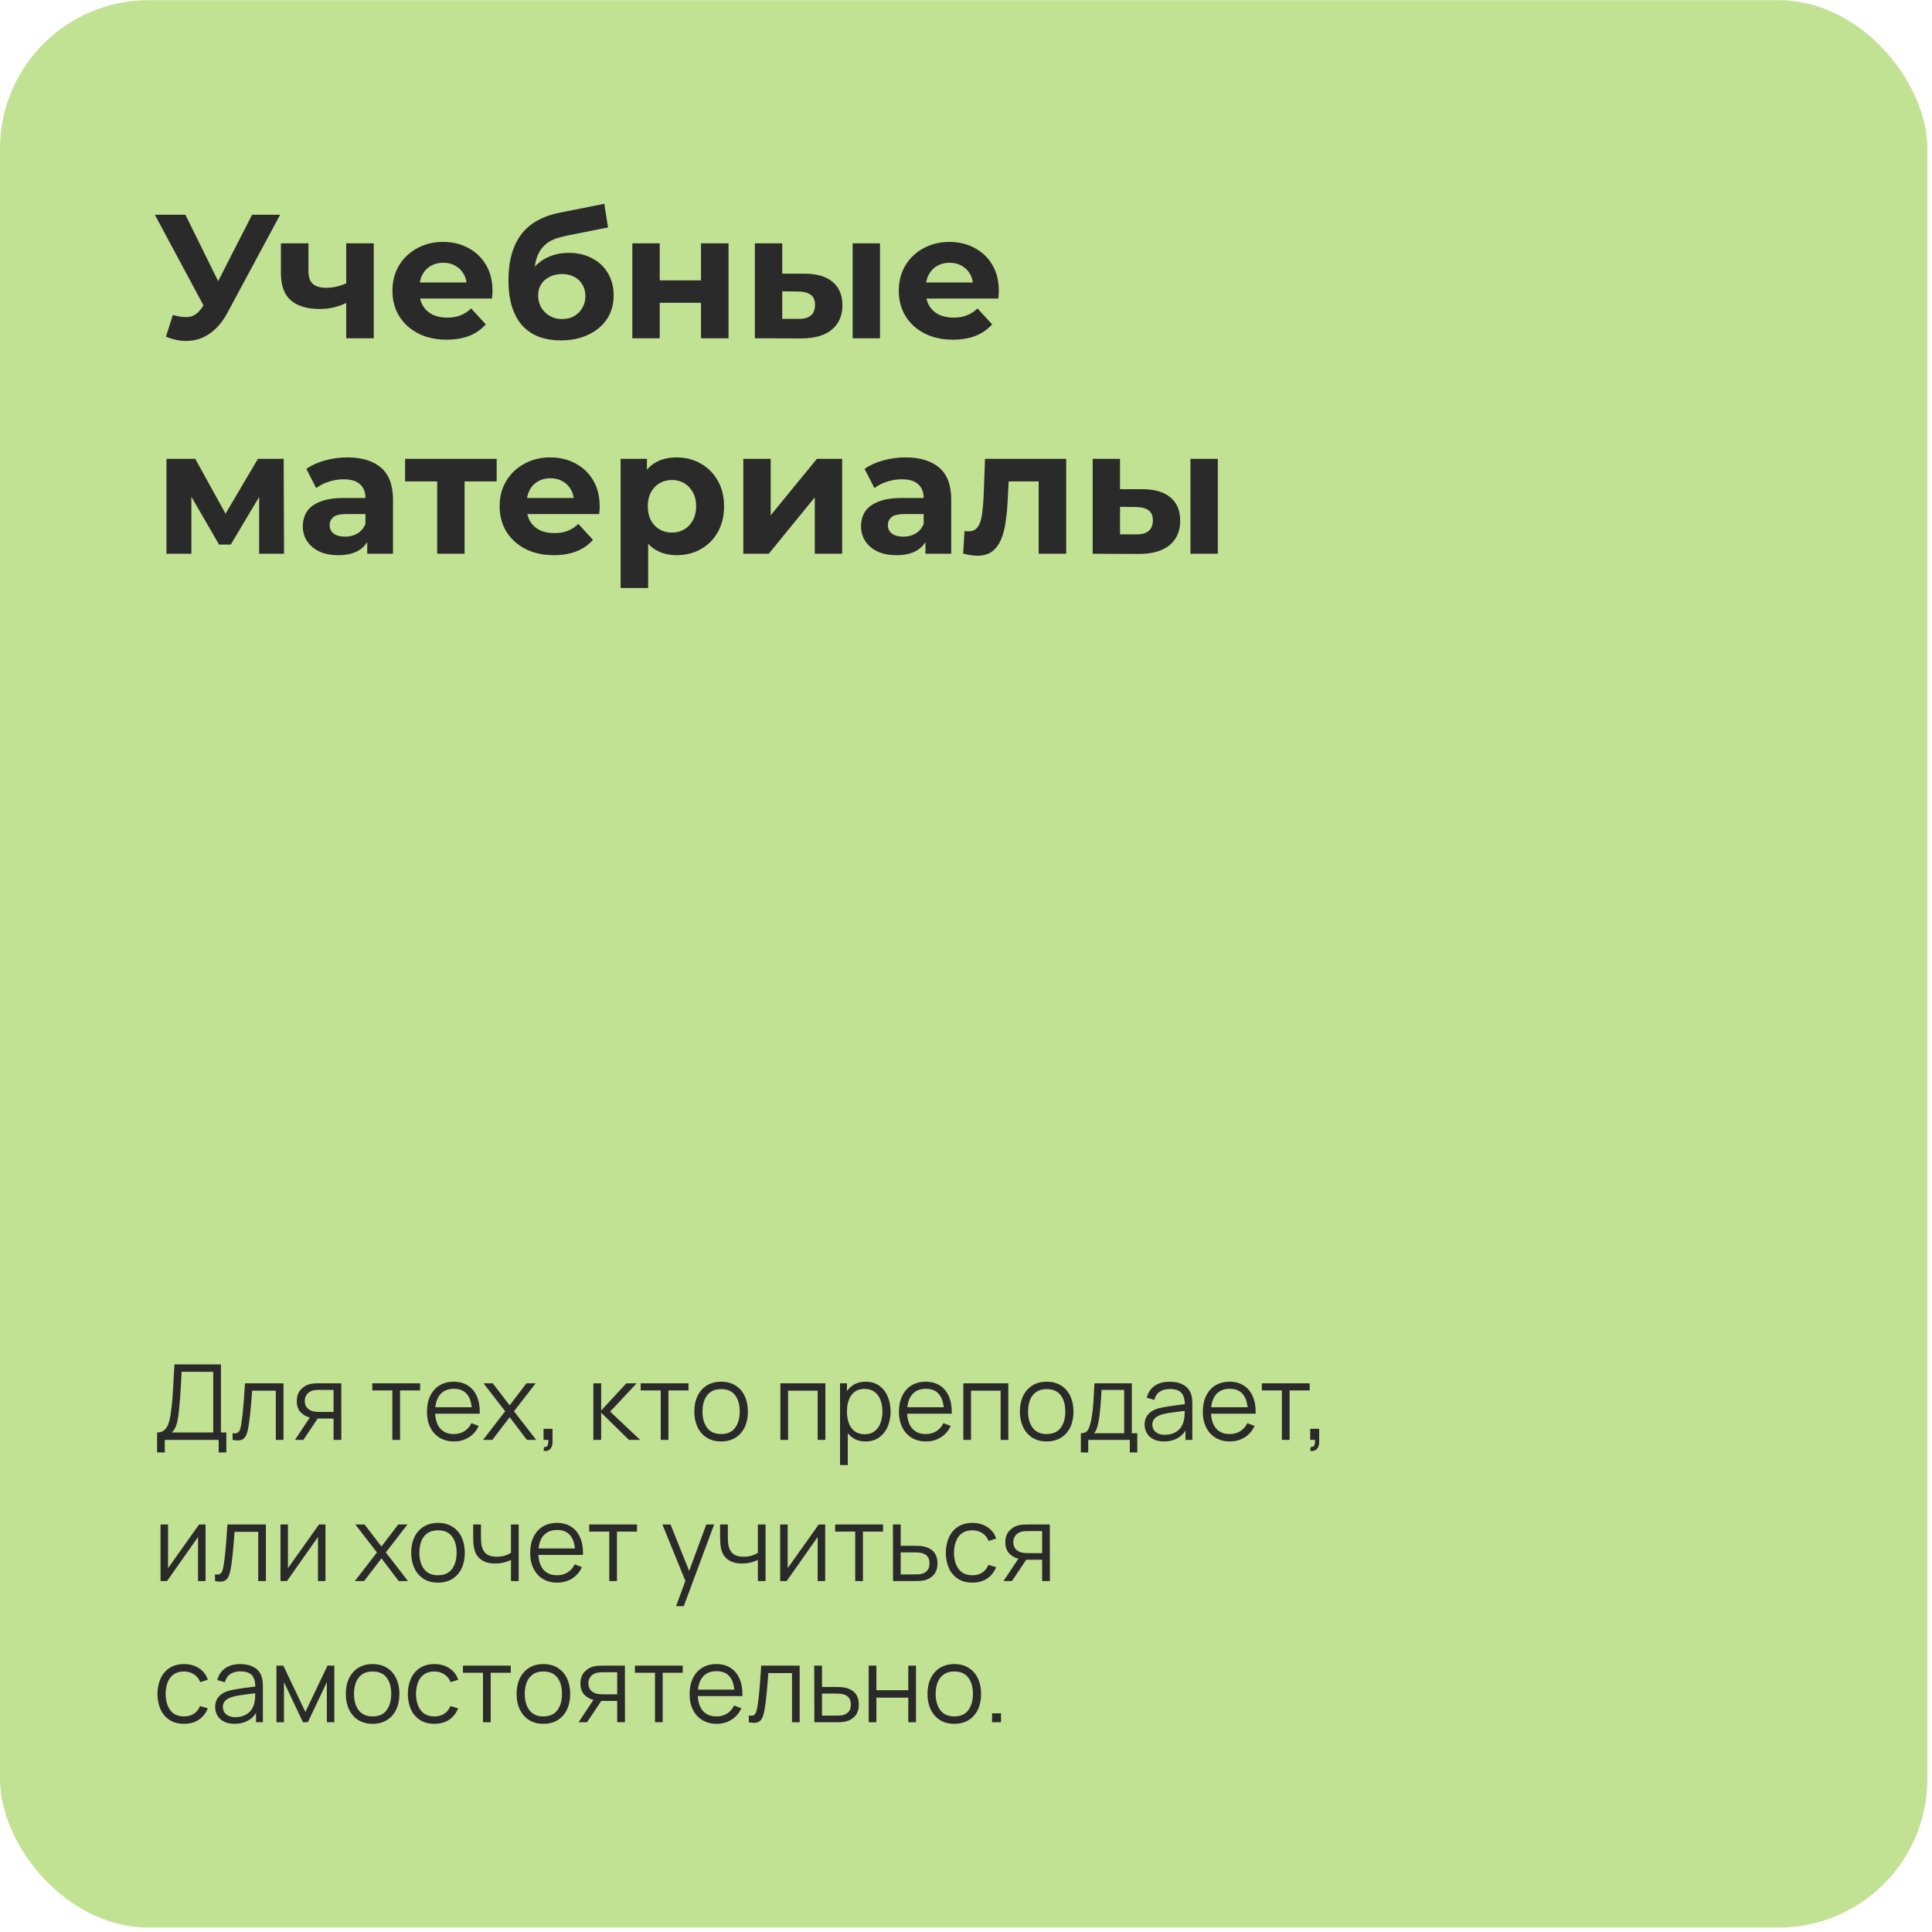 <?xml version="1.0" encoding="UTF-8"?> <svg xmlns="http://www.w3.org/2000/svg" width="260" height="260" viewBox="0 0 260 260" fill="none"><rect y="0.023" width="259.375" height="259.375" rx="20" fill="#C1E193"></rect><path d="M23.261 42.388C24.18 42.658 24.948 42.737 25.565 42.626C26.198 42.499 26.76 42.056 27.251 41.296L28.059 40.085L28.415 39.681L33.925 28.898H37.701L30.624 42.056C29.99 43.243 29.238 44.154 28.367 44.787C27.512 45.42 26.57 45.777 25.541 45.856C24.512 45.951 23.443 45.769 22.335 45.31L23.261 42.388ZM28.344 42.887L20.839 28.898H24.948L30.457 40.061L28.344 42.887ZM46.855 40.631C46.333 40.916 45.755 41.145 45.121 41.32C44.488 41.494 43.791 41.581 43.032 41.581C41.353 41.581 40.063 41.201 39.16 40.441C38.258 39.665 37.806 38.438 37.806 36.76V32.746H41.511V36.522C41.511 37.314 41.717 37.884 42.129 38.232C42.541 38.565 43.118 38.731 43.863 38.731C44.401 38.731 44.916 38.668 45.407 38.541C45.913 38.414 46.396 38.232 46.855 37.995V40.631ZM46.594 45.523V32.746H50.299V45.523H46.594ZM60.103 45.713C58.646 45.713 57.364 45.428 56.255 44.858C55.163 44.288 54.316 43.513 53.714 42.531C53.112 41.533 52.811 40.401 52.811 39.135C52.811 37.852 53.104 36.72 53.69 35.738C54.292 34.741 55.107 33.965 56.136 33.411C57.166 32.841 58.329 32.556 59.628 32.556C60.879 32.556 62.003 32.825 63 33.363C64.013 33.886 64.813 34.646 65.399 35.643C65.985 36.625 66.278 37.805 66.278 39.182C66.278 39.325 66.27 39.491 66.254 39.681C66.238 39.855 66.222 40.021 66.206 40.18H55.828V38.018H64.259L62.834 38.66C62.834 37.995 62.699 37.417 62.43 36.926C62.161 36.435 61.789 36.055 61.314 35.786C60.839 35.501 60.285 35.358 59.651 35.358C59.018 35.358 58.456 35.501 57.965 35.786C57.49 36.055 57.118 36.443 56.849 36.95C56.58 37.441 56.445 38.026 56.445 38.707V39.277C56.445 39.974 56.596 40.591 56.896 41.13C57.213 41.652 57.648 42.056 58.203 42.341C58.773 42.61 59.438 42.745 60.198 42.745C60.879 42.745 61.472 42.642 61.979 42.436C62.501 42.23 62.976 41.921 63.404 41.51L65.375 43.647C64.789 44.312 64.053 44.827 63.166 45.191C62.28 45.539 61.258 45.713 60.103 45.713ZM75.459 45.808C74.414 45.808 73.464 45.658 72.609 45.357C71.754 45.041 71.01 44.558 70.376 43.908C69.759 43.243 69.276 42.396 68.928 41.367C68.595 40.338 68.429 39.111 68.429 37.686C68.429 36.673 68.516 35.746 68.69 34.907C68.864 34.068 69.126 33.308 69.474 32.627C69.822 31.93 70.266 31.321 70.804 30.798C71.358 30.26 71.999 29.817 72.728 29.468C73.472 29.104 74.311 28.827 75.245 28.637L81.325 27.426L81.824 30.608L76.456 31.677C76.14 31.741 75.776 31.828 75.364 31.938C74.968 32.033 74.564 32.184 74.153 32.39C73.757 32.596 73.385 32.888 73.036 33.268C72.704 33.633 72.435 34.115 72.229 34.717C72.023 35.303 71.92 36.031 71.92 36.902C71.92 37.171 71.928 37.377 71.944 37.52C71.976 37.662 71.999 37.813 72.015 37.971C72.047 38.129 72.063 38.375 72.063 38.707L70.875 37.543C71.224 36.799 71.667 36.166 72.205 35.643C72.759 35.121 73.393 34.725 74.105 34.456C74.834 34.171 75.641 34.028 76.528 34.028C77.731 34.028 78.784 34.274 79.686 34.765C80.605 35.24 81.317 35.913 81.824 36.783C82.331 37.654 82.584 38.644 82.584 39.752C82.584 40.956 82.283 42.016 81.681 42.935C81.08 43.837 80.241 44.542 79.164 45.048C78.103 45.555 76.868 45.808 75.459 45.808ZM75.649 42.935C76.266 42.935 76.813 42.8 77.288 42.531C77.763 42.246 78.127 41.874 78.38 41.415C78.649 40.94 78.784 40.409 78.784 39.823C78.784 39.253 78.649 38.747 78.38 38.303C78.127 37.86 77.763 37.512 77.288 37.258C76.813 37.005 76.258 36.878 75.625 36.878C75.008 36.878 74.454 37.005 73.963 37.258C73.472 37.496 73.092 37.828 72.823 38.256C72.553 38.683 72.419 39.182 72.419 39.752C72.419 40.338 72.553 40.876 72.823 41.367C73.108 41.842 73.488 42.222 73.963 42.507C74.454 42.792 75.016 42.935 75.649 42.935ZM85.098 45.523V32.746H88.779V37.733H94.337V32.746H98.042V45.523H94.337V40.75H88.779V45.523H85.098ZM114.746 45.523V32.746H118.427V45.523H114.746ZM108.31 36.831C109.988 36.847 111.247 37.227 112.086 37.971C112.941 38.699 113.368 39.736 113.368 41.082C113.368 42.491 112.885 43.592 111.92 44.383C110.954 45.159 109.584 45.547 107.811 45.547L101.588 45.523V32.746H105.27V36.831H108.31ZM107.478 42.911C108.191 42.927 108.737 42.776 109.117 42.46C109.497 42.143 109.687 41.668 109.687 41.035C109.687 40.401 109.497 39.95 109.117 39.681C108.737 39.396 108.191 39.245 107.478 39.23L105.27 39.206V42.911H107.478ZM128.245 45.713C126.788 45.713 125.506 45.428 124.397 44.858C123.305 44.288 122.458 43.513 121.856 42.531C121.254 41.533 120.954 40.401 120.954 39.135C120.954 37.852 121.246 36.72 121.832 35.738C122.434 34.741 123.249 33.965 124.279 33.411C125.308 32.841 126.471 32.556 127.77 32.556C129.021 32.556 130.145 32.825 131.142 33.363C132.156 33.886 132.955 34.646 133.541 35.643C134.127 36.625 134.42 37.805 134.42 39.182C134.42 39.325 134.412 39.491 134.396 39.681C134.38 39.855 134.364 40.021 134.349 40.18H123.97V38.018H132.401L130.976 38.66C130.976 37.995 130.841 37.417 130.572 36.926C130.303 36.435 129.931 36.055 129.456 35.786C128.981 35.501 128.427 35.358 127.794 35.358C127.16 35.358 126.598 35.501 126.107 35.786C125.632 36.055 125.26 36.443 124.991 36.95C124.722 37.441 124.587 38.026 124.587 38.707V39.277C124.587 39.974 124.738 40.591 125.039 41.13C125.355 41.652 125.791 42.056 126.345 42.341C126.915 42.61 127.58 42.745 128.34 42.745C129.021 42.745 129.614 42.642 130.121 42.436C130.644 42.23 131.119 41.921 131.546 41.51L133.517 43.647C132.931 44.312 132.195 44.827 131.309 45.191C130.422 45.539 129.401 45.713 128.245 45.713ZM22.406 74.523V61.746H26.277L31.099 70.486H29.555L34.709 61.746H38.176L38.224 74.523H34.875V65.546L35.445 65.926L31.051 73.288H29.484L25.066 65.665L25.755 65.498V74.523H22.406ZM49.42 74.523V72.03L49.183 71.483V67.018C49.183 66.227 48.937 65.609 48.447 65.166C47.971 64.723 47.235 64.501 46.238 64.501C45.557 64.501 44.884 64.612 44.219 64.833C43.57 65.039 43.016 65.324 42.556 65.688L41.227 63.1C41.923 62.609 42.762 62.229 43.744 61.96C44.726 61.691 45.723 61.556 46.736 61.556C48.684 61.556 50.196 62.015 51.273 62.933C52.349 63.852 52.888 65.285 52.888 67.232V74.523H49.42ZM45.525 74.713C44.528 74.713 43.673 74.547 42.96 74.215C42.248 73.866 41.702 73.399 41.322 72.813C40.941 72.228 40.752 71.57 40.752 70.842C40.752 70.082 40.934 69.417 41.298 68.847C41.678 68.277 42.272 67.834 43.079 67.517C43.886 67.185 44.939 67.018 46.238 67.018H49.634V69.18H46.642C45.771 69.18 45.169 69.322 44.837 69.607C44.52 69.892 44.361 70.248 44.361 70.676C44.361 71.151 44.544 71.531 44.908 71.816C45.288 72.085 45.802 72.22 46.452 72.22C47.069 72.22 47.623 72.077 48.114 71.792C48.605 71.491 48.961 71.056 49.183 70.486L49.753 72.196C49.483 73.019 48.993 73.645 48.28 74.072C47.568 74.5 46.649 74.713 45.525 74.713ZM58.837 74.523V63.931L59.669 64.786H54.515V61.746H66.841V64.786H61.688L62.519 63.931V74.523H58.837ZM74.529 74.713C73.072 74.713 71.79 74.428 70.681 73.858C69.589 73.288 68.742 72.513 68.14 71.531C67.538 70.533 67.238 69.401 67.238 68.135C67.238 66.852 67.531 65.72 68.117 64.738C68.718 63.741 69.534 62.965 70.563 62.411C71.592 61.841 72.756 61.556 74.054 61.556C75.305 61.556 76.429 61.825 77.427 62.363C78.44 62.886 79.239 63.646 79.825 64.643C80.411 65.625 80.704 66.805 80.704 68.182C80.704 68.325 80.696 68.491 80.68 68.681C80.664 68.855 80.648 69.021 80.633 69.18H70.254V67.018H78.685L77.26 67.66C77.26 66.995 77.126 66.417 76.856 65.926C76.587 65.435 76.215 65.055 75.74 64.786C75.265 64.501 74.711 64.358 74.078 64.358C73.444 64.358 72.882 64.501 72.391 64.786C71.916 65.055 71.544 65.443 71.275 65.95C71.006 66.441 70.871 67.026 70.871 67.707V68.277C70.871 68.974 71.022 69.591 71.323 70.13C71.639 70.652 72.075 71.056 72.629 71.341C73.199 71.61 73.864 71.745 74.624 71.745C75.305 71.745 75.898 71.642 76.405 71.436C76.928 71.23 77.403 70.921 77.83 70.51L79.802 72.647C79.216 73.312 78.479 73.827 77.593 74.191C76.706 74.539 75.685 74.713 74.529 74.713ZM91.073 74.713C89.996 74.713 89.054 74.476 88.246 74.001C87.439 73.526 86.806 72.805 86.346 71.84C85.903 70.858 85.681 69.623 85.681 68.135C85.681 66.63 85.895 65.395 86.323 64.43C86.75 63.464 87.368 62.743 88.175 62.268C88.983 61.793 89.948 61.556 91.073 61.556C92.276 61.556 93.353 61.833 94.303 62.387C95.269 62.925 96.028 63.685 96.583 64.667C97.153 65.649 97.438 66.805 97.438 68.135C97.438 69.481 97.153 70.644 96.583 71.626C96.028 72.608 95.269 73.368 94.303 73.906C93.353 74.444 92.276 74.713 91.073 74.713ZM83.52 79.131V61.746H87.059V64.358L86.988 68.158L87.225 71.935V79.131H83.52ZM90.431 71.673C91.049 71.673 91.595 71.531 92.07 71.246C92.561 70.961 92.949 70.557 93.234 70.035C93.535 69.496 93.685 68.863 93.685 68.135C93.685 67.391 93.535 66.757 93.234 66.235C92.949 65.712 92.561 65.308 92.07 65.023C91.595 64.738 91.049 64.596 90.431 64.596C89.814 64.596 89.26 64.738 88.769 65.023C88.278 65.308 87.89 65.712 87.605 66.235C87.32 66.757 87.178 67.391 87.178 68.135C87.178 68.863 87.32 69.496 87.605 70.035C87.89 70.557 88.278 70.961 88.769 71.246C89.26 71.531 89.814 71.673 90.431 71.673ZM100.034 74.523V61.746H103.716V69.346L109.938 61.746H113.334V74.523H109.653V66.923L103.454 74.523H100.034ZM124.543 74.523V72.03L124.306 71.483V67.018C124.306 66.227 124.061 65.609 123.57 65.166C123.095 64.723 122.358 64.501 121.361 64.501C120.68 64.501 120.007 64.612 119.342 64.833C118.693 65.039 118.139 65.324 117.68 65.688L116.35 63.1C117.046 62.609 117.886 62.229 118.867 61.96C119.849 61.691 120.846 61.556 121.86 61.556C123.807 61.556 125.319 62.015 126.396 62.933C127.473 63.852 128.011 65.285 128.011 67.232V74.523H124.543ZM120.648 74.713C119.651 74.713 118.796 74.547 118.083 74.215C117.371 73.866 116.825 73.399 116.445 72.813C116.065 72.228 115.875 71.57 115.875 70.842C115.875 70.082 116.057 69.417 116.421 68.847C116.801 68.277 117.395 67.834 118.202 67.517C119.01 67.185 120.063 67.018 121.361 67.018H124.757V69.18H121.765C120.894 69.18 120.292 69.322 119.96 69.607C119.643 69.892 119.485 70.248 119.485 70.676C119.485 71.151 119.667 71.531 120.031 71.816C120.411 72.085 120.926 72.22 121.575 72.22C122.192 72.22 122.746 72.077 123.237 71.792C123.728 71.491 124.084 71.056 124.306 70.486L124.876 72.196C124.607 73.019 124.116 73.645 123.403 74.072C122.691 74.5 121.773 74.713 120.648 74.713ZM129.614 74.5L129.804 71.46C129.899 71.475 129.994 71.491 130.089 71.507C130.184 71.507 130.272 71.507 130.351 71.507C130.794 71.507 131.142 71.38 131.396 71.127C131.649 70.874 131.839 70.533 131.966 70.106C132.092 69.663 132.179 69.164 132.227 68.61C132.29 68.055 132.338 67.478 132.369 66.876L132.559 61.746H143.484V74.523H139.779V63.883L140.611 64.786H135.006L135.789 63.836L135.623 67.042C135.576 68.182 135.481 69.227 135.338 70.177C135.212 71.127 134.998 71.951 134.697 72.647C134.396 73.328 133.992 73.858 133.486 74.238C132.979 74.603 132.33 74.785 131.538 74.785C131.253 74.785 130.952 74.761 130.636 74.713C130.319 74.666 129.979 74.595 129.614 74.5ZM160.205 74.523V61.746H163.886V74.523H160.205ZM153.769 65.831C155.447 65.847 156.706 66.227 157.545 66.971C158.4 67.699 158.827 68.736 158.827 70.082C158.827 71.491 158.344 72.592 157.379 73.383C156.413 74.159 155.043 74.547 153.27 74.547L147.047 74.523V61.746H150.729V65.831H153.769ZM152.937 71.911C153.65 71.927 154.196 71.776 154.576 71.46C154.956 71.143 155.146 70.668 155.146 70.035C155.146 69.401 154.956 68.95 154.576 68.681C154.196 68.396 153.65 68.246 152.937 68.23L150.729 68.206V71.911H152.937Z" fill="#2A2A2A"></path><path d="M21.14 195.463V192.776C21.534 192.776 21.852 192.678 22.091 192.48C22.331 192.278 22.514 192.01 22.641 191.677C22.768 191.343 22.864 190.969 22.93 190.556C22.996 190.137 23.052 189.714 23.099 189.287C23.165 188.662 23.217 188.058 23.255 187.475C23.297 186.892 23.332 186.288 23.36 185.663C23.393 185.038 23.431 184.354 23.473 183.611L29.733 183.619V192.776H30.46V195.463H29.43V193.771H22.176V195.463H21.14ZM23.121 192.776H28.697V184.613L24.439 184.606C24.411 185.179 24.383 185.734 24.354 186.269C24.326 186.805 24.293 187.346 24.256 187.891C24.218 188.436 24.169 189.005 24.108 189.597C24.056 190.137 23.995 190.61 23.924 191.014C23.854 191.418 23.755 191.764 23.628 192.05C23.506 192.337 23.337 192.579 23.121 192.776ZM31.303 193.771V192.861C31.585 192.913 31.799 192.901 31.945 192.826C32.095 192.746 32.205 192.614 32.276 192.431C32.346 192.243 32.405 192.01 32.452 191.733C32.527 191.272 32.595 190.765 32.657 190.21C32.718 189.656 32.772 189.045 32.819 188.377C32.87 187.705 32.922 186.965 32.974 186.157H38.148V193.771H37.119V187.151H33.933C33.9 187.649 33.862 188.145 33.82 188.638C33.778 189.132 33.733 189.606 33.686 190.062C33.644 190.513 33.596 190.929 33.545 191.31C33.493 191.691 33.439 192.02 33.383 192.297C33.298 192.715 33.185 193.049 33.044 193.298C32.908 193.547 32.703 193.712 32.431 193.792C32.158 193.872 31.782 193.865 31.303 193.771ZM44.891 193.771V190.901H43.114C42.908 190.901 42.694 190.894 42.473 190.88C42.257 190.861 42.055 190.835 41.867 190.802C41.331 190.699 40.875 190.464 40.499 190.097C40.128 189.726 39.942 189.214 39.942 188.561C39.942 187.921 40.116 187.409 40.464 187.024C40.811 186.634 41.232 186.38 41.726 186.262C41.951 186.211 42.179 186.18 42.409 186.171C42.644 186.161 42.846 186.157 43.016 186.157H45.927L45.934 193.771H44.891ZM39.695 193.771L41.817 190.577H42.966L40.83 193.771H39.695ZM43.058 190.013H44.891V187.045H43.058C42.945 187.045 42.788 187.05 42.586 187.059C42.384 187.068 42.193 187.099 42.015 187.151C41.859 187.198 41.704 187.28 41.549 187.397C41.399 187.51 41.272 187.663 41.169 187.856C41.065 188.044 41.014 188.274 41.014 188.546C41.014 188.927 41.117 189.233 41.324 189.463C41.535 189.689 41.798 189.844 42.113 189.928C42.282 189.966 42.452 189.989 42.621 189.999C42.79 190.008 42.936 190.013 43.058 190.013ZM52.8 193.771V187.115H50.1V186.157H56.537V187.115H53.837V193.771H52.8ZM61.103 193.982C60.36 193.982 59.716 193.818 59.171 193.489C58.63 193.16 58.21 192.697 57.909 192.1C57.608 191.503 57.458 190.802 57.458 189.999C57.458 189.167 57.606 188.448 57.902 187.841C58.198 187.235 58.614 186.768 59.15 186.439C59.69 186.11 60.327 185.945 61.06 185.945C61.812 185.945 62.454 186.119 62.985 186.467C63.516 186.81 63.918 187.303 64.191 187.947C64.463 188.591 64.588 189.36 64.564 190.253H63.507V189.886C63.488 188.899 63.274 188.154 62.865 187.651C62.461 187.148 61.869 186.897 61.089 186.897C60.271 186.897 59.643 187.162 59.206 187.693C58.774 188.225 58.558 188.981 58.558 189.964C58.558 190.922 58.774 191.667 59.206 192.198C59.643 192.725 60.261 192.988 61.06 192.988C61.606 192.988 62.08 192.863 62.484 192.614C62.893 192.361 63.215 191.996 63.45 191.522L64.416 191.895C64.115 192.558 63.671 193.073 63.084 193.439C62.501 193.801 61.841 193.982 61.103 193.982ZM58.191 190.253V189.385H64.007V190.253H58.191ZM65.007 193.771L67.983 189.921L65.071 186.157H66.312L68.589 189.125L70.845 186.157H72.086L69.174 189.921L72.156 193.771H70.908L68.589 190.718L66.255 193.771H65.007ZM73.148 195.244L73.211 194.729C73.399 194.743 73.536 194.706 73.62 194.617C73.705 194.527 73.757 194.407 73.775 194.257C73.794 194.107 73.799 193.944 73.79 193.771H73.148V192.283H74.353V194.053C74.353 194.485 74.243 194.809 74.022 195.025C73.806 195.242 73.515 195.314 73.148 195.244ZM79.85 193.771L79.857 186.157H80.9V189.823L84.299 186.157H85.68L82.113 189.964L86.146 193.771H84.637L80.9 190.105V193.771H79.85ZM88.918 193.771V187.115H86.218V186.157H92.654V187.115H89.954V193.771H88.918ZM97.04 193.982C96.284 193.982 95.637 193.81 95.102 193.467C94.566 193.124 94.154 192.65 93.868 192.043C93.581 191.437 93.438 190.741 93.438 189.956C93.438 189.157 93.583 188.457 93.875 187.856C94.166 187.254 94.58 186.786 95.116 186.453C95.656 186.114 96.298 185.945 97.04 185.945C97.802 185.945 98.45 186.117 98.986 186.46C99.526 186.798 99.938 187.27 100.22 187.877C100.506 188.478 100.65 189.172 100.65 189.956C100.65 190.755 100.506 191.458 100.22 192.064C99.933 192.666 99.519 193.136 98.979 193.474C98.439 193.813 97.792 193.982 97.04 193.982ZM97.04 192.988C97.886 192.988 98.516 192.708 98.93 192.149C99.343 191.585 99.55 190.854 99.55 189.956C99.55 189.035 99.341 188.302 98.923 187.757C98.509 187.212 97.882 186.939 97.04 186.939C96.472 186.939 96.001 187.068 95.63 187.327C95.264 187.581 94.989 187.935 94.805 188.391C94.627 188.843 94.537 189.364 94.537 189.956C94.537 190.873 94.749 191.609 95.172 192.163C95.595 192.713 96.218 192.988 97.04 192.988ZM105.021 193.771V186.157H111.077V193.771H110.04V187.151H106.057V193.771H105.021ZM116.475 193.982C115.774 193.982 115.182 193.806 114.698 193.453C114.214 193.096 113.847 192.614 113.598 192.008C113.349 191.397 113.225 190.713 113.225 189.956C113.225 189.186 113.349 188.499 113.598 187.898C113.852 187.292 114.223 186.815 114.712 186.467C115.201 186.119 115.803 185.945 116.517 185.945C117.213 185.945 117.809 186.121 118.308 186.474C118.806 186.826 119.187 187.306 119.45 187.912C119.718 188.518 119.852 189.2 119.852 189.956C119.852 190.718 119.718 191.402 119.45 192.008C119.182 192.614 118.796 193.096 118.294 193.453C117.791 193.806 117.184 193.982 116.475 193.982ZM113.048 197.155V186.157H113.979V191.888H114.092V197.155H113.048ZM116.369 193.016C116.9 193.016 117.342 192.882 117.694 192.614C118.047 192.346 118.31 191.982 118.484 191.522C118.662 191.056 118.752 190.535 118.752 189.956C118.752 189.383 118.665 188.866 118.491 188.405C118.317 187.945 118.051 187.581 117.694 187.313C117.342 187.045 116.893 186.911 116.348 186.911C115.817 186.911 115.375 187.04 115.022 187.299C114.675 187.557 114.414 187.917 114.24 188.377C114.066 188.833 113.979 189.36 113.979 189.956C113.979 190.544 114.066 191.07 114.24 191.536C114.414 191.996 114.677 192.358 115.029 192.621C115.382 192.885 115.828 193.016 116.369 193.016ZM124.622 193.982C123.879 193.982 123.235 193.818 122.69 193.489C122.149 193.16 121.729 192.697 121.428 192.1C121.127 191.503 120.977 190.802 120.977 189.999C120.977 189.167 121.125 188.448 121.421 187.841C121.717 187.235 122.133 186.768 122.669 186.439C123.209 186.11 123.846 185.945 124.579 185.945C125.331 185.945 125.973 186.119 126.504 186.467C127.035 186.81 127.437 187.303 127.709 187.947C127.982 188.591 128.107 189.36 128.083 190.253H127.026V189.886C127.007 188.899 126.793 188.154 126.384 187.651C125.98 187.148 125.388 186.897 124.607 186.897C123.79 186.897 123.162 187.162 122.725 187.693C122.293 188.225 122.077 188.981 122.077 189.964C122.077 190.922 122.293 191.667 122.725 192.198C123.162 192.725 123.78 192.988 124.579 192.988C125.124 192.988 125.599 192.863 126.003 192.614C126.412 192.361 126.734 191.996 126.969 191.522L127.935 191.895C127.634 192.558 127.19 193.073 126.603 193.439C126.02 193.801 125.359 193.982 124.622 193.982ZM121.71 190.253V189.385H127.526V190.253H121.71ZM129.641 193.771V186.157H135.697V193.771H134.66V187.151H130.677V193.771H129.641ZM140.855 193.982C140.098 193.982 139.452 193.81 138.916 193.467C138.38 193.124 137.969 192.65 137.682 192.043C137.396 191.437 137.252 190.741 137.252 189.956C137.252 189.157 137.398 188.457 137.689 187.856C137.981 187.254 138.394 186.786 138.93 186.453C139.471 186.114 140.112 185.945 140.855 185.945C141.616 185.945 142.265 186.117 142.801 186.46C143.341 186.798 143.752 187.27 144.034 187.877C144.321 188.478 144.464 189.172 144.464 189.956C144.464 190.755 144.321 191.458 144.034 192.064C143.748 192.666 143.334 193.136 142.794 193.474C142.253 193.813 141.607 193.982 140.855 193.982ZM140.855 192.988C141.701 192.988 142.331 192.708 142.744 192.149C143.158 191.585 143.365 190.854 143.365 189.956C143.365 189.035 143.156 188.302 142.737 187.757C142.324 187.212 141.696 186.939 140.855 186.939C140.286 186.939 139.816 187.068 139.445 187.327C139.078 187.581 138.803 187.935 138.62 188.391C138.441 188.843 138.352 189.364 138.352 189.956C138.352 190.873 138.564 191.609 138.987 192.163C139.41 192.713 140.032 192.988 140.855 192.988ZM145.456 195.463V192.882C145.888 192.882 146.198 192.744 146.386 192.466C146.574 192.184 146.727 191.735 146.844 191.12C146.924 190.72 146.99 190.29 147.042 189.83C147.094 189.369 147.138 188.843 147.176 188.25C147.213 187.653 147.249 186.956 147.282 186.157H152.315V192.882H153.048V195.463H152.047V193.771H146.45V195.463H145.456ZM147.211 192.882H151.286V187.045H148.24C148.226 187.402 148.205 187.78 148.177 188.18C148.153 188.579 148.123 188.979 148.085 189.378C148.052 189.778 148.012 190.154 147.965 190.506C147.923 190.854 147.871 191.16 147.81 191.423C147.74 191.761 147.662 192.05 147.578 192.29C147.498 192.53 147.376 192.727 147.211 192.882ZM156.639 193.982C156.065 193.982 155.584 193.879 155.194 193.672C154.808 193.465 154.519 193.19 154.326 192.847C154.134 192.504 154.037 192.13 154.037 191.726C154.037 191.312 154.12 190.96 154.284 190.669C154.453 190.372 154.681 190.13 154.968 189.942C155.259 189.754 155.595 189.611 155.976 189.512C156.362 189.418 156.787 189.336 157.252 189.266C157.722 189.19 158.18 189.127 158.627 189.075C159.078 189.019 159.473 188.965 159.811 188.913L159.445 189.139C159.459 188.387 159.313 187.83 159.008 187.468C158.702 187.106 158.171 186.925 157.414 186.925C156.893 186.925 156.451 187.042 156.089 187.277C155.732 187.512 155.48 187.884 155.335 188.391L154.326 188.095C154.5 187.414 154.85 186.885 155.377 186.509C155.903 186.133 156.587 185.945 157.428 185.945C158.124 185.945 158.714 186.077 159.198 186.34C159.687 186.598 160.032 186.974 160.234 187.468C160.328 187.689 160.389 187.935 160.418 188.208C160.446 188.481 160.46 188.758 160.46 189.04V193.771H159.536V191.86L159.804 191.973C159.546 192.626 159.144 193.124 158.599 193.467C158.054 193.81 157.4 193.982 156.639 193.982ZM156.759 193.087C157.243 193.087 157.666 193 158.028 192.826C158.39 192.652 158.681 192.415 158.902 192.114C159.123 191.808 159.266 191.465 159.332 191.084C159.388 190.84 159.419 190.572 159.424 190.281C159.428 189.985 159.431 189.764 159.431 189.618L159.825 189.823C159.473 189.87 159.09 189.917 158.676 189.964C158.267 190.011 157.863 190.065 157.464 190.126C157.069 190.187 156.712 190.26 156.392 190.344C156.176 190.405 155.967 190.492 155.765 190.605C155.563 190.713 155.396 190.859 155.264 191.042C155.137 191.225 155.074 191.453 155.074 191.726C155.074 191.947 155.128 192.161 155.236 192.368C155.349 192.574 155.527 192.746 155.772 192.882C156.021 193.019 156.35 193.087 156.759 193.087ZM165.517 193.982C164.774 193.982 164.131 193.818 163.585 193.489C163.045 193.16 162.624 192.697 162.323 192.1C162.023 191.503 161.872 190.802 161.872 189.999C161.872 189.167 162.02 188.448 162.316 187.841C162.612 187.235 163.028 186.768 163.564 186.439C164.105 186.11 164.742 185.945 165.475 185.945C166.227 185.945 166.868 186.119 167.399 186.467C167.931 186.81 168.332 187.303 168.605 187.947C168.878 188.591 169.002 189.36 168.979 190.253H167.921V189.886C167.902 188.899 167.688 188.154 167.28 187.651C166.875 187.148 166.283 186.897 165.503 186.897C164.685 186.897 164.058 187.162 163.621 187.693C163.188 188.225 162.972 188.981 162.972 189.964C162.972 190.922 163.188 191.667 163.621 192.198C164.058 192.725 164.676 192.988 165.475 192.988C166.02 192.988 166.495 192.863 166.899 192.614C167.308 192.361 167.63 191.996 167.865 191.522L168.831 191.895C168.53 192.558 168.086 193.073 167.498 193.439C166.915 193.801 166.255 193.982 165.517 193.982ZM162.605 190.253V189.385H168.422V190.253H162.605ZM172.512 193.771V187.115H169.812V186.157H176.249V187.115H173.549V193.771H172.512ZM176.323 195.244L176.387 194.729C176.575 194.743 176.711 194.706 176.795 194.617C176.88 194.527 176.932 194.407 176.951 194.257C176.969 194.107 176.974 193.944 176.965 193.771H176.323V192.283H177.529V194.053C177.529 194.485 177.418 194.809 177.197 195.025C176.981 195.242 176.69 195.314 176.323 195.244ZM27.661 205.157V212.771H26.653V206.841L22.479 212.771H21.605V205.157H22.613V211.036L26.794 205.157H27.661ZM28.935 212.771V211.861C29.217 211.913 29.43 211.901 29.576 211.826C29.727 211.746 29.837 211.614 29.907 211.431C29.978 211.243 30.037 211.01 30.084 210.733C30.159 210.272 30.227 209.765 30.288 209.21C30.349 208.656 30.403 208.045 30.45 207.377C30.502 206.705 30.554 205.965 30.605 205.157H35.78V212.771H34.751V206.151H31.564C31.531 206.649 31.494 207.145 31.451 207.638C31.409 208.132 31.364 208.606 31.317 209.062C31.275 209.513 31.228 209.929 31.177 210.31C31.125 210.691 31.071 211.02 31.014 211.297C30.93 211.715 30.817 212.049 30.676 212.298C30.54 212.547 30.335 212.712 30.063 212.792C29.79 212.872 29.414 212.865 28.935 212.771ZM43.799 205.157V212.771H42.791V206.841L38.617 212.771H37.743V205.157H38.751V211.036L42.932 205.157H43.799ZM47.754 212.771L50.729 208.921L47.818 205.157H49.059L51.336 208.125L53.592 205.157H54.832L51.921 208.921L54.903 212.771H53.655L51.336 209.718L49.002 212.771H47.754ZM58.94 212.982C58.183 212.982 57.537 212.81 57.001 212.467C56.465 212.124 56.054 211.65 55.767 211.043C55.481 210.437 55.337 209.741 55.337 208.956C55.337 208.157 55.483 207.457 55.775 206.856C56.066 206.254 56.48 205.786 57.015 205.453C57.556 205.114 58.197 204.945 58.94 204.945C59.701 204.945 60.35 205.117 60.886 205.46C61.426 205.798 61.837 206.27 62.12 206.877C62.406 207.478 62.55 208.172 62.55 208.956C62.55 209.755 62.406 210.458 62.12 211.064C61.833 211.666 61.419 212.136 60.879 212.474C60.338 212.813 59.692 212.982 58.94 212.982ZM58.94 211.988C59.786 211.988 60.416 211.708 60.829 211.149C61.243 210.585 61.45 209.854 61.45 208.956C61.45 208.035 61.241 207.302 60.822 206.757C60.409 206.212 59.781 205.939 58.94 205.939C58.371 205.939 57.901 206.068 57.53 206.327C57.163 206.581 56.888 206.935 56.705 207.391C56.526 207.843 56.437 208.364 56.437 208.956C56.437 209.873 56.649 210.609 57.072 211.163C57.495 211.713 58.117 211.988 58.94 211.988ZM68.765 212.771V209.936C68.511 210.063 68.198 210.174 67.827 210.268C67.456 210.362 67.056 210.409 66.629 210.409C65.858 210.409 65.233 210.237 64.753 209.894C64.274 209.551 63.961 209.055 63.816 208.407C63.769 208.214 63.736 208.009 63.717 207.793C63.703 207.577 63.694 207.382 63.689 207.208C63.684 207.034 63.682 206.91 63.682 206.834V205.157H64.725V206.834C64.725 206.99 64.73 207.166 64.739 207.363C64.749 207.561 64.77 207.753 64.803 207.941C64.897 208.454 65.108 208.841 65.437 209.105C65.771 209.368 66.239 209.499 66.84 209.499C67.216 209.499 67.571 209.452 67.905 209.358C68.243 209.26 68.53 209.128 68.765 208.964V205.157H69.801V212.771H68.765ZM74.996 212.982C74.254 212.982 73.61 212.818 73.064 212.489C72.524 212.16 72.103 211.697 71.802 211.1C71.502 210.503 71.351 209.802 71.351 208.999C71.351 208.167 71.499 207.448 71.796 206.841C72.092 206.235 72.507 205.768 73.043 205.439C73.584 205.11 74.221 204.945 74.954 204.945C75.706 204.945 76.347 205.119 76.879 205.467C77.41 205.81 77.811 206.303 78.084 206.947C78.357 207.591 78.481 208.36 78.458 209.253H77.4V208.886C77.381 207.899 77.168 207.154 76.759 206.651C76.355 206.148 75.762 205.897 74.982 205.897C74.164 205.897 73.537 206.162 73.1 206.693C72.667 207.225 72.451 207.981 72.451 208.964C72.451 209.922 72.667 210.667 73.1 211.198C73.537 211.725 74.155 211.988 74.954 211.988C75.499 211.988 75.974 211.863 76.378 211.614C76.787 211.361 77.109 210.996 77.344 210.522L78.31 210.895C78.009 211.558 77.565 212.073 76.977 212.439C76.394 212.801 75.734 212.982 74.996 212.982ZM72.085 209.253V208.385H77.901V209.253H72.085ZM81.992 212.771V206.115H79.291V205.157H85.728V206.115H83.028V212.771H81.992ZM90.981 216.155L92.454 212.157L92.475 213.342L89.141 205.157H90.24L92.976 212.002H92.525L95.049 205.157H96.106L92.017 216.155H90.981ZM101.991 212.771V209.936C101.737 210.063 101.424 210.174 101.053 210.268C100.682 210.362 100.282 210.409 99.855 210.409C99.084 210.409 98.459 210.237 97.979 209.894C97.5 209.551 97.187 209.055 97.041 208.407C96.995 208.214 96.962 208.009 96.943 207.793C96.929 207.577 96.919 207.382 96.915 207.208C96.91 207.034 96.908 206.91 96.908 206.834V205.157H97.951V206.834C97.951 206.99 97.956 207.166 97.965 207.363C97.975 207.561 97.996 207.753 98.028 207.941C98.123 208.454 98.334 208.841 98.663 209.105C98.997 209.368 99.464 209.499 100.066 209.499C100.442 209.499 100.797 209.452 101.131 209.358C101.469 209.26 101.756 209.128 101.991 208.964V205.157H103.027V212.771H101.991ZM111.049 205.157V212.771H110.041V206.841L105.867 212.771H104.993V205.157H106.001V211.036L110.182 205.157H111.049ZM115.093 212.771V206.115H112.393V205.157H118.83V206.115H116.13V212.771H115.093ZM120.181 212.771L120.167 205.157H121.211V208.026H122.994C123.215 208.026 123.431 208.031 123.643 208.04C123.859 208.049 124.049 208.068 124.214 208.096C124.59 208.167 124.924 208.291 125.215 208.47C125.511 208.649 125.741 208.895 125.906 209.21C126.075 209.525 126.16 209.92 126.16 210.395C126.16 211.048 125.99 211.563 125.652 211.939C125.318 212.315 124.895 212.559 124.383 212.672C124.19 212.714 123.981 212.742 123.756 212.756C123.53 212.766 123.307 212.771 123.086 212.771H120.181ZM121.211 211.882H123.044C123.203 211.882 123.382 211.878 123.579 211.868C123.777 211.859 123.951 211.833 124.101 211.791C124.35 211.72 124.576 211.579 124.778 211.368C124.985 211.151 125.088 210.827 125.088 210.395C125.088 209.967 124.989 209.645 124.792 209.429C124.595 209.208 124.331 209.062 124.002 208.992C123.857 208.959 123.699 208.938 123.53 208.928C123.361 208.919 123.199 208.914 123.044 208.914H121.211V211.882ZM130.865 212.982C130.098 212.982 129.45 212.81 128.919 212.467C128.388 212.124 127.983 211.652 127.706 211.05C127.434 210.444 127.293 209.748 127.283 208.964C127.293 208.165 127.438 207.464 127.72 206.863C128.002 206.256 128.409 205.786 128.94 205.453C129.471 205.114 130.115 204.945 130.872 204.945C131.642 204.945 132.312 205.133 132.881 205.509C133.454 205.885 133.847 206.4 134.058 207.053L133.043 207.377C132.864 206.921 132.58 206.569 132.19 206.32C131.805 206.066 131.363 205.939 130.865 205.939C130.305 205.939 129.842 206.068 129.476 206.327C129.109 206.581 128.837 206.935 128.658 207.391C128.479 207.847 128.388 208.371 128.383 208.964C128.392 209.875 128.604 210.609 129.017 211.163C129.431 211.713 130.047 211.988 130.865 211.988C131.382 211.988 131.821 211.87 132.183 211.635C132.55 211.396 132.827 211.048 133.015 210.592L134.058 210.902C133.776 211.579 133.363 212.096 132.817 212.453C132.272 212.806 131.621 212.982 130.865 212.982ZM140.245 212.771V209.901H138.468C138.262 209.901 138.048 209.894 137.827 209.88C137.611 209.861 137.409 209.835 137.221 209.802C136.685 209.699 136.229 209.464 135.853 209.097C135.482 208.726 135.296 208.214 135.296 207.561C135.296 206.921 135.47 206.409 135.818 206.024C136.165 205.634 136.586 205.38 137.08 205.262C137.305 205.211 137.533 205.18 137.763 205.171C137.998 205.161 138.201 205.157 138.37 205.157H141.281L141.288 212.771H140.245ZM135.049 212.771L137.171 209.577H138.32L136.184 212.771H135.049ZM138.412 209.013H140.245V206.045H138.412C138.299 206.045 138.142 206.05 137.94 206.059C137.738 206.068 137.547 206.099 137.369 206.151C137.214 206.198 137.058 206.28 136.903 206.397C136.753 206.51 136.626 206.663 136.523 206.856C136.419 207.044 136.368 207.274 136.368 207.546C136.368 207.927 136.471 208.233 136.678 208.463C136.889 208.689 137.152 208.844 137.467 208.928C137.637 208.966 137.806 208.989 137.975 208.999C138.144 209.008 138.29 209.013 138.412 209.013ZM24.77 231.982C24.004 231.982 23.356 231.81 22.825 231.467C22.293 231.124 21.889 230.652 21.612 230.05C21.339 229.444 21.198 228.748 21.189 227.964C21.198 227.165 21.344 226.464 21.626 225.863C21.908 225.256 22.315 224.786 22.846 224.453C23.377 224.114 24.021 223.945 24.777 223.945C25.548 223.945 26.218 224.133 26.787 224.509C27.36 224.885 27.753 225.4 27.964 226.053L26.949 226.377C26.77 225.921 26.486 225.569 26.096 225.32C25.71 225.066 25.268 224.939 24.77 224.939C24.211 224.939 23.748 225.068 23.381 225.327C23.015 225.581 22.742 225.935 22.564 226.391C22.385 226.847 22.293 227.371 22.289 227.964C22.298 228.875 22.51 229.609 22.923 230.163C23.337 230.713 23.953 230.988 24.77 230.988C25.287 230.988 25.727 230.87 26.089 230.635C26.455 230.396 26.733 230.048 26.921 229.592L27.964 229.902C27.682 230.579 27.268 231.096 26.723 231.453C26.178 231.806 25.527 231.982 24.77 231.982ZM31.556 231.982C30.983 231.982 30.501 231.879 30.111 231.672C29.726 231.465 29.437 231.19 29.244 230.847C29.051 230.504 28.955 230.13 28.955 229.726C28.955 229.312 29.037 228.96 29.202 228.669C29.371 228.372 29.599 228.13 29.886 227.942C30.177 227.754 30.513 227.611 30.894 227.512C31.279 227.418 31.704 227.336 32.17 227.266C32.64 227.19 33.098 227.127 33.544 227.075C33.996 227.019 34.391 226.965 34.729 226.913L34.362 227.139C34.376 226.387 34.231 225.83 33.925 225.468C33.62 225.106 33.089 224.925 32.332 224.925C31.81 224.925 31.368 225.042 31.006 225.277C30.649 225.512 30.398 225.884 30.252 226.391L29.244 226.095C29.418 225.414 29.768 224.885 30.294 224.509C30.821 224.133 31.505 223.945 32.346 223.945C33.042 223.945 33.632 224.077 34.116 224.34C34.604 224.598 34.95 224.974 35.152 225.468C35.246 225.689 35.307 225.935 35.335 226.208C35.363 226.481 35.377 226.758 35.377 227.04V231.771H34.454V229.86L34.722 229.973C34.463 230.626 34.062 231.124 33.516 231.467C32.971 231.81 32.318 231.982 31.556 231.982ZM31.676 231.087C32.16 231.087 32.583 231 32.945 230.826C33.307 230.652 33.599 230.415 33.819 230.114C34.04 229.808 34.184 229.465 34.249 229.084C34.306 228.84 34.337 228.572 34.341 228.281C34.346 227.985 34.348 227.764 34.348 227.618L34.743 227.823C34.391 227.87 34.008 227.917 33.594 227.964C33.185 228.011 32.781 228.065 32.381 228.126C31.986 228.187 31.629 228.26 31.31 228.344C31.093 228.405 30.884 228.492 30.682 228.605C30.48 228.713 30.313 228.859 30.182 229.042C30.055 229.225 29.991 229.453 29.991 229.726C29.991 229.947 30.045 230.161 30.154 230.368C30.266 230.574 30.445 230.746 30.689 230.882C30.938 231.019 31.267 231.087 31.676 231.087ZM37.206 231.771V224.157H38.129L41.097 230.389L44.072 224.157H44.989V231.771H43.988V226.37L41.429 231.771H40.773L38.214 226.37V231.771H37.206ZM50.141 231.982C49.385 231.982 48.738 231.81 48.202 231.467C47.667 231.124 47.255 230.65 46.969 230.043C46.682 229.437 46.539 228.741 46.539 227.956C46.539 227.157 46.684 226.457 46.976 225.856C47.267 225.254 47.681 224.786 48.217 224.453C48.757 224.114 49.399 223.945 50.141 223.945C50.903 223.945 51.551 224.117 52.087 224.46C52.627 224.798 53.039 225.27 53.321 225.877C53.607 226.478 53.751 227.172 53.751 227.956C53.751 228.755 53.607 229.458 53.321 230.064C53.034 230.666 52.62 231.136 52.08 231.474C51.539 231.813 50.893 231.982 50.141 231.982ZM50.141 230.988C50.987 230.988 51.617 230.708 52.031 230.149C52.444 229.585 52.651 228.854 52.651 227.956C52.651 227.035 52.442 226.302 52.023 225.757C51.61 225.212 50.983 224.939 50.141 224.939C49.572 224.939 49.102 225.068 48.731 225.327C48.365 225.581 48.09 225.935 47.906 226.391C47.728 226.843 47.638 227.364 47.638 227.956C47.638 228.873 47.85 229.609 48.273 230.163C48.696 230.713 49.319 230.988 50.141 230.988ZM58.464 231.982C57.698 231.982 57.05 231.81 56.519 231.467C55.987 231.124 55.583 230.652 55.306 230.05C55.033 229.444 54.892 228.748 54.883 227.964C54.892 227.165 55.038 226.464 55.32 225.863C55.602 225.256 56.009 224.786 56.54 224.453C57.071 224.114 57.715 223.945 58.471 223.945C59.242 223.945 59.912 224.133 60.481 224.509C61.054 224.885 61.447 225.4 61.658 226.053L60.643 226.377C60.464 225.921 60.18 225.569 59.79 225.32C59.404 225.066 58.963 224.939 58.464 224.939C57.905 224.939 57.442 225.068 57.075 225.327C56.709 225.581 56.436 225.935 56.258 226.391C56.079 226.847 55.987 227.371 55.983 227.964C55.992 228.875 56.204 229.609 56.617 230.163C57.031 230.713 57.647 230.988 58.464 230.988C58.981 230.988 59.421 230.87 59.783 230.635C60.149 230.396 60.427 230.048 60.615 229.592L61.658 229.902C61.376 230.579 60.962 231.096 60.417 231.453C59.872 231.806 59.221 231.982 58.464 231.982ZM65 231.771V225.115H62.3V224.157H68.736V225.115H66.036V231.771H65ZM73.123 231.982C72.366 231.982 71.72 231.81 71.184 231.467C70.648 231.124 70.237 230.65 69.95 230.043C69.663 229.437 69.52 228.741 69.52 227.956C69.52 227.157 69.666 226.457 69.957 225.856C70.249 225.254 70.662 224.786 71.198 224.453C71.738 224.114 72.38 223.945 73.123 223.945C73.884 223.945 74.532 224.117 75.068 224.46C75.609 224.798 76.02 225.27 76.302 225.877C76.589 226.478 76.732 227.172 76.732 227.956C76.732 228.755 76.589 229.458 76.302 230.064C76.015 230.666 75.602 231.136 75.061 231.474C74.521 231.813 73.874 231.982 73.123 231.982ZM73.123 230.988C73.969 230.988 74.598 230.708 75.012 230.149C75.425 229.585 75.632 228.854 75.632 227.956C75.632 227.035 75.423 226.302 75.005 225.757C74.591 225.212 73.964 224.939 73.123 224.939C72.554 224.939 72.084 225.068 71.713 225.327C71.346 225.581 71.071 225.935 70.888 226.391C70.709 226.843 70.62 227.364 70.62 227.956C70.62 228.873 70.831 229.609 71.254 230.163C71.677 230.713 72.3 230.988 73.123 230.988ZM83.06 231.771V228.901H81.284C81.077 228.901 80.863 228.894 80.642 228.88C80.426 228.861 80.224 228.835 80.036 228.802C79.5 228.699 79.044 228.464 78.668 228.097C78.297 227.726 78.111 227.214 78.111 226.561C78.111 225.921 78.285 225.409 78.633 225.024C78.981 224.634 79.401 224.38 79.895 224.262C80.12 224.211 80.348 224.18 80.579 224.171C80.814 224.161 81.016 224.157 81.185 224.157H84.097L84.104 231.771H83.06ZM77.864 231.771L79.986 228.577H81.135L78.999 231.771H77.864ZM81.227 228.013H83.06V225.045H81.227C81.114 225.045 80.957 225.05 80.755 225.059C80.553 225.068 80.362 225.099 80.184 225.151C80.029 225.198 79.874 225.28 79.719 225.397C79.568 225.51 79.441 225.663 79.338 225.856C79.234 226.044 79.183 226.274 79.183 226.546C79.183 226.927 79.286 227.233 79.493 227.463C79.704 227.689 79.968 227.844 80.282 227.928C80.452 227.966 80.621 227.989 80.79 227.999C80.959 228.008 81.105 228.013 81.227 228.013ZM88.147 231.771V225.115H85.446V224.157H91.883V225.115H89.183V231.771H88.147ZM96.449 231.982C95.707 231.982 95.063 231.818 94.517 231.489C93.977 231.16 93.556 230.697 93.255 230.1C92.955 229.503 92.804 228.802 92.804 227.999C92.804 227.167 92.952 226.448 93.248 225.841C93.544 225.235 93.96 224.768 94.496 224.439C95.037 224.11 95.674 223.945 96.407 223.945C97.159 223.945 97.8 224.119 98.332 224.467C98.863 224.81 99.264 225.303 99.537 225.947C99.81 226.591 99.934 227.36 99.911 228.253H98.853V227.886C98.834 226.899 98.621 226.154 98.212 225.651C97.807 225.148 97.215 224.897 96.435 224.897C95.617 224.897 94.99 225.162 94.553 225.693C94.12 226.225 93.904 226.981 93.904 227.964C93.904 228.922 94.12 229.667 94.553 230.198C94.99 230.725 95.608 230.988 96.407 230.988C96.952 230.988 97.427 230.863 97.831 230.614C98.24 230.361 98.562 229.996 98.797 229.522L99.763 229.895C99.462 230.558 99.018 231.073 98.43 231.439C97.847 231.801 97.187 231.982 96.449 231.982ZM93.537 228.253V227.385H99.354V228.253H93.537ZM100.77 231.771V230.861C101.052 230.913 101.266 230.901 101.412 230.826C101.562 230.746 101.673 230.614 101.743 230.431C101.814 230.243 101.872 230.01 101.919 229.733C101.995 229.272 102.063 228.765 102.124 228.21C102.185 227.656 102.239 227.045 102.286 226.377C102.338 225.705 102.389 224.965 102.441 224.157H107.616V231.771H106.586V225.151H103.4C103.367 225.649 103.329 226.145 103.287 226.638C103.245 227.132 103.2 227.606 103.153 228.062C103.111 228.513 103.064 228.929 103.012 229.31C102.96 229.691 102.906 230.02 102.85 230.297C102.765 230.715 102.653 231.049 102.512 231.298C102.375 231.547 102.171 231.712 101.898 231.792C101.626 231.872 101.25 231.865 100.77 231.771ZM109.593 231.771L109.578 224.157H110.622V227.026H112.405C112.626 227.026 112.843 227.031 113.054 227.04C113.27 227.049 113.461 227.068 113.625 227.096C114.001 227.167 114.335 227.291 114.626 227.47C114.922 227.649 115.153 227.895 115.317 228.21C115.486 228.525 115.571 228.92 115.571 229.395C115.571 230.048 115.402 230.563 115.063 230.939C114.73 231.315 114.307 231.559 113.794 231.672C113.602 231.714 113.392 231.742 113.167 231.756C112.941 231.766 112.718 231.771 112.497 231.771H109.593ZM110.622 230.882H112.455C112.615 230.882 112.793 230.878 112.991 230.868C113.188 230.859 113.362 230.833 113.512 230.791C113.761 230.72 113.987 230.579 114.189 230.368C114.396 230.151 114.499 229.827 114.499 229.395C114.499 228.967 114.401 228.645 114.203 228.429C114.006 228.208 113.743 228.062 113.414 227.992C113.268 227.959 113.11 227.938 112.941 227.928C112.772 227.919 112.61 227.914 112.455 227.914H110.622V230.882ZM116.904 231.771V224.157H117.94V227.463H122.234V224.157H123.27V231.771H122.234V228.457H117.94V231.771H116.904ZM128.421 231.982C127.664 231.982 127.018 231.81 126.482 231.467C125.946 231.124 125.535 230.65 125.248 230.043C124.962 229.437 124.818 228.741 124.818 227.956C124.818 227.157 124.964 226.457 125.256 225.856C125.547 225.254 125.961 224.786 126.496 224.453C127.037 224.114 127.678 223.945 128.421 223.945C129.182 223.945 129.831 224.117 130.367 224.46C130.907 224.798 131.319 225.27 131.601 225.877C131.887 226.478 132.031 227.172 132.031 227.956C132.031 228.755 131.887 229.458 131.601 230.064C131.314 230.666 130.9 231.136 130.36 231.474C129.819 231.813 129.173 231.982 128.421 231.982ZM128.421 230.988C129.267 230.988 129.897 230.708 130.31 230.149C130.724 229.585 130.931 228.854 130.931 227.956C130.931 227.035 130.722 226.302 130.303 225.757C129.89 225.212 129.262 224.939 128.421 224.939C127.852 224.939 127.382 225.068 127.011 225.327C126.644 225.581 126.369 225.935 126.186 226.391C126.008 226.843 125.918 227.364 125.918 227.956C125.918 228.873 126.13 229.609 126.553 230.163C126.976 230.713 127.598 230.988 128.421 230.988ZM133.508 231.771V230.565H134.713V231.771H133.508Z" fill="#2A2A2A"></path></svg> 